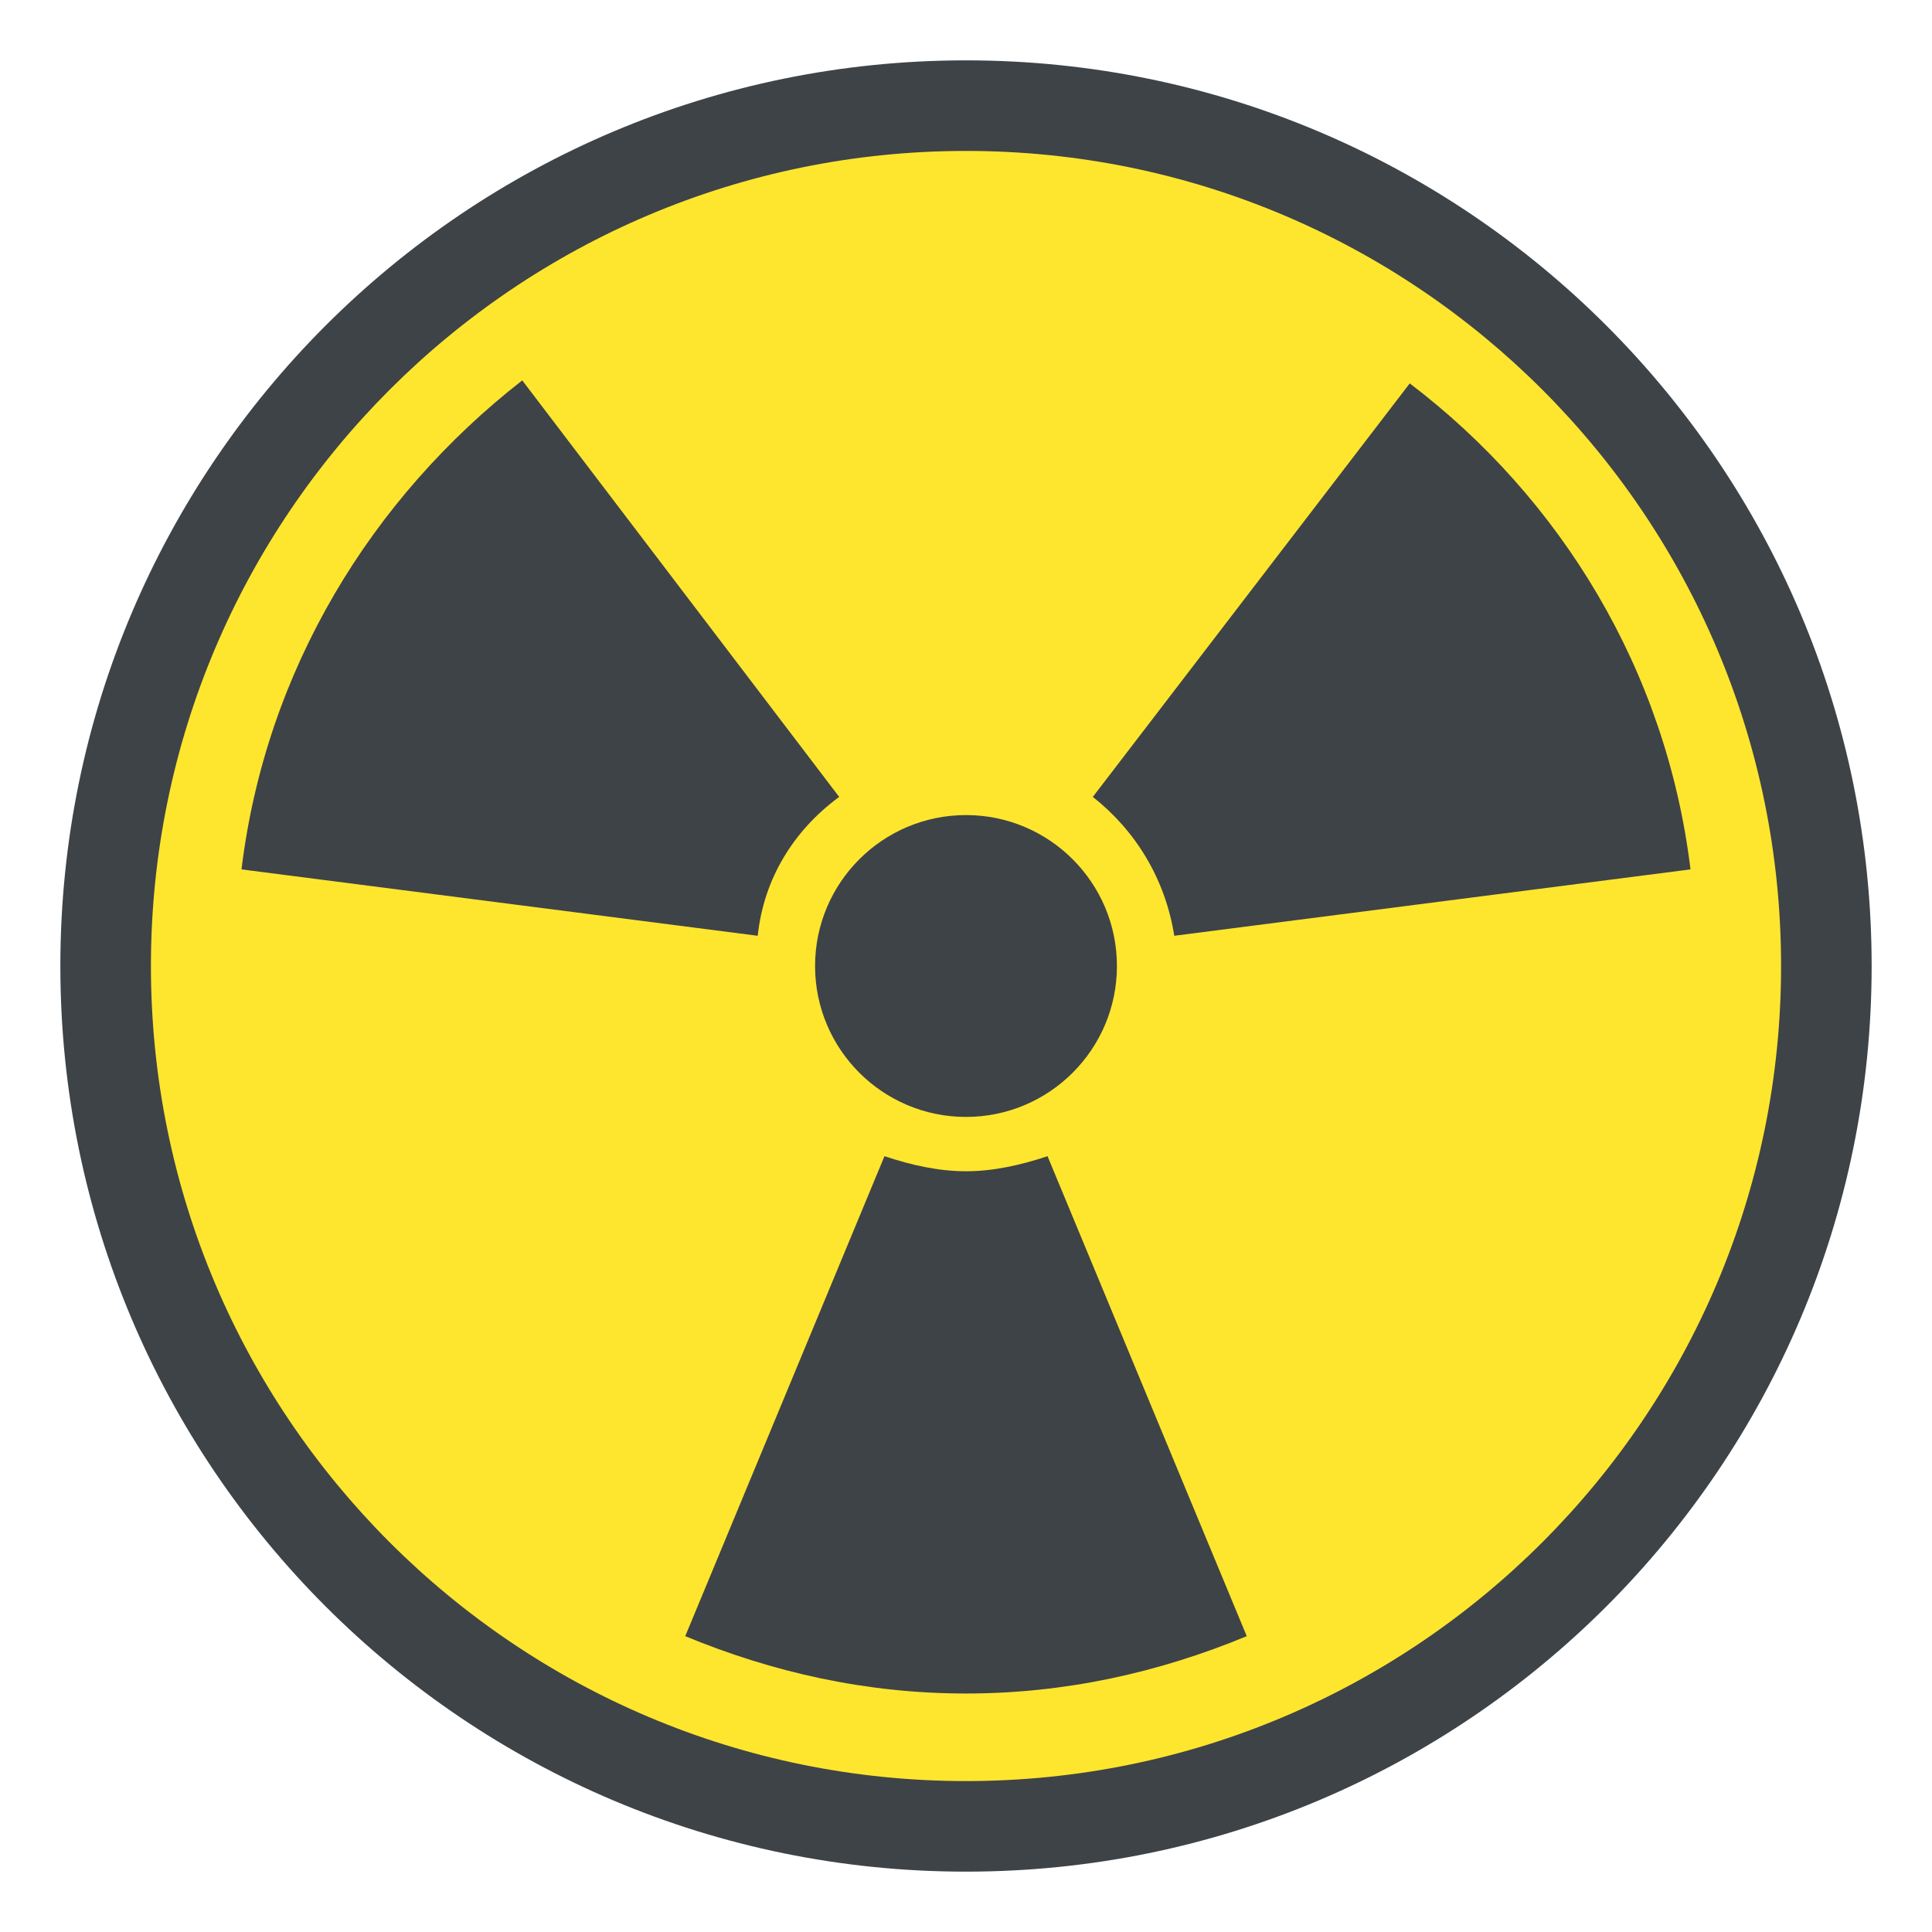 <?xml version="1.0" encoding="UTF-8"?>
<svg xmlns="http://www.w3.org/2000/svg" xmlns:xlink="http://www.w3.org/1999/xlink" width="25px" height="25px" viewBox="0 0 25 25" version="1.1">
<g id="surface1">
<path style=" stroke:none;fill-rule:nonzero;fill:rgb(24.314%,26.275%,27.843%);fill-opacity:1;" d="M 24.219 12.5 C 24.219 18.973 18.973 24.219 12.5 24.219 C 6.027 24.219 0.781 18.973 0.781 12.5 C 0.781 6.027 6.027 0.781 12.5 0.781 C 18.973 0.781 24.219 6.027 24.219 12.5 Z M 24.219 12.5 "/>
<path style=" stroke:none;fill-rule:nonzero;fill:rgb(100%,90.196%,18.039%);fill-opacity:1;" d="M 23.047 12.5 C 23.047 18.324 18.324 23.047 12.5 23.047 C 6.676 23.047 1.953 18.324 1.953 12.5 C 1.953 6.676 6.676 1.953 12.5 1.953 C 18.324 1.953 23.047 6.676 23.047 12.5 Z M 23.047 12.5 "/>
<path style=" stroke:none;fill-rule:nonzero;fill:rgb(24.314%,26.275%,27.843%);fill-opacity:1;" d="M 14.453 12.5 C 14.453 13.578 13.578 14.453 12.5 14.453 C 11.422 14.453 10.547 13.578 10.547 12.5 C 10.547 11.422 11.422 10.547 12.5 10.547 C 13.578 10.547 14.453 11.422 14.453 12.5 Z M 14.453 12.5 "/>
<path style=" stroke:none;fill-rule:nonzero;fill:rgb(24.314%,26.275%,27.843%);fill-opacity:1;" d="M 3.125 11.25 L 9.805 12.109 C 9.883 11.367 10.273 10.742 10.859 10.312 L 6.758 4.922 C 4.805 6.445 3.438 8.672 3.125 11.25 "/>
<path style=" stroke:none;fill-rule:nonzero;fill:rgb(24.314%,26.275%,27.843%);fill-opacity:1;" d="M 12.5 15.156 C 12.148 15.156 11.797 15.078 11.445 14.961 L 8.867 21.172 C 10 21.641 11.211 21.914 12.5 21.914 C 13.789 21.914 15 21.641 16.133 21.172 L 13.555 14.961 C 13.203 15.078 12.852 15.156 12.5 15.156 "/>
<path style=" stroke:none;fill-rule:nonzero;fill:rgb(24.314%,26.275%,27.843%);fill-opacity:1;" d="M 15.195 12.109 L 21.875 11.25 C 21.562 8.672 20.195 6.445 18.242 4.961 L 14.141 10.312 C 14.688 10.742 15.078 11.367 15.195 12.109 "/>
</g>
</svg>

